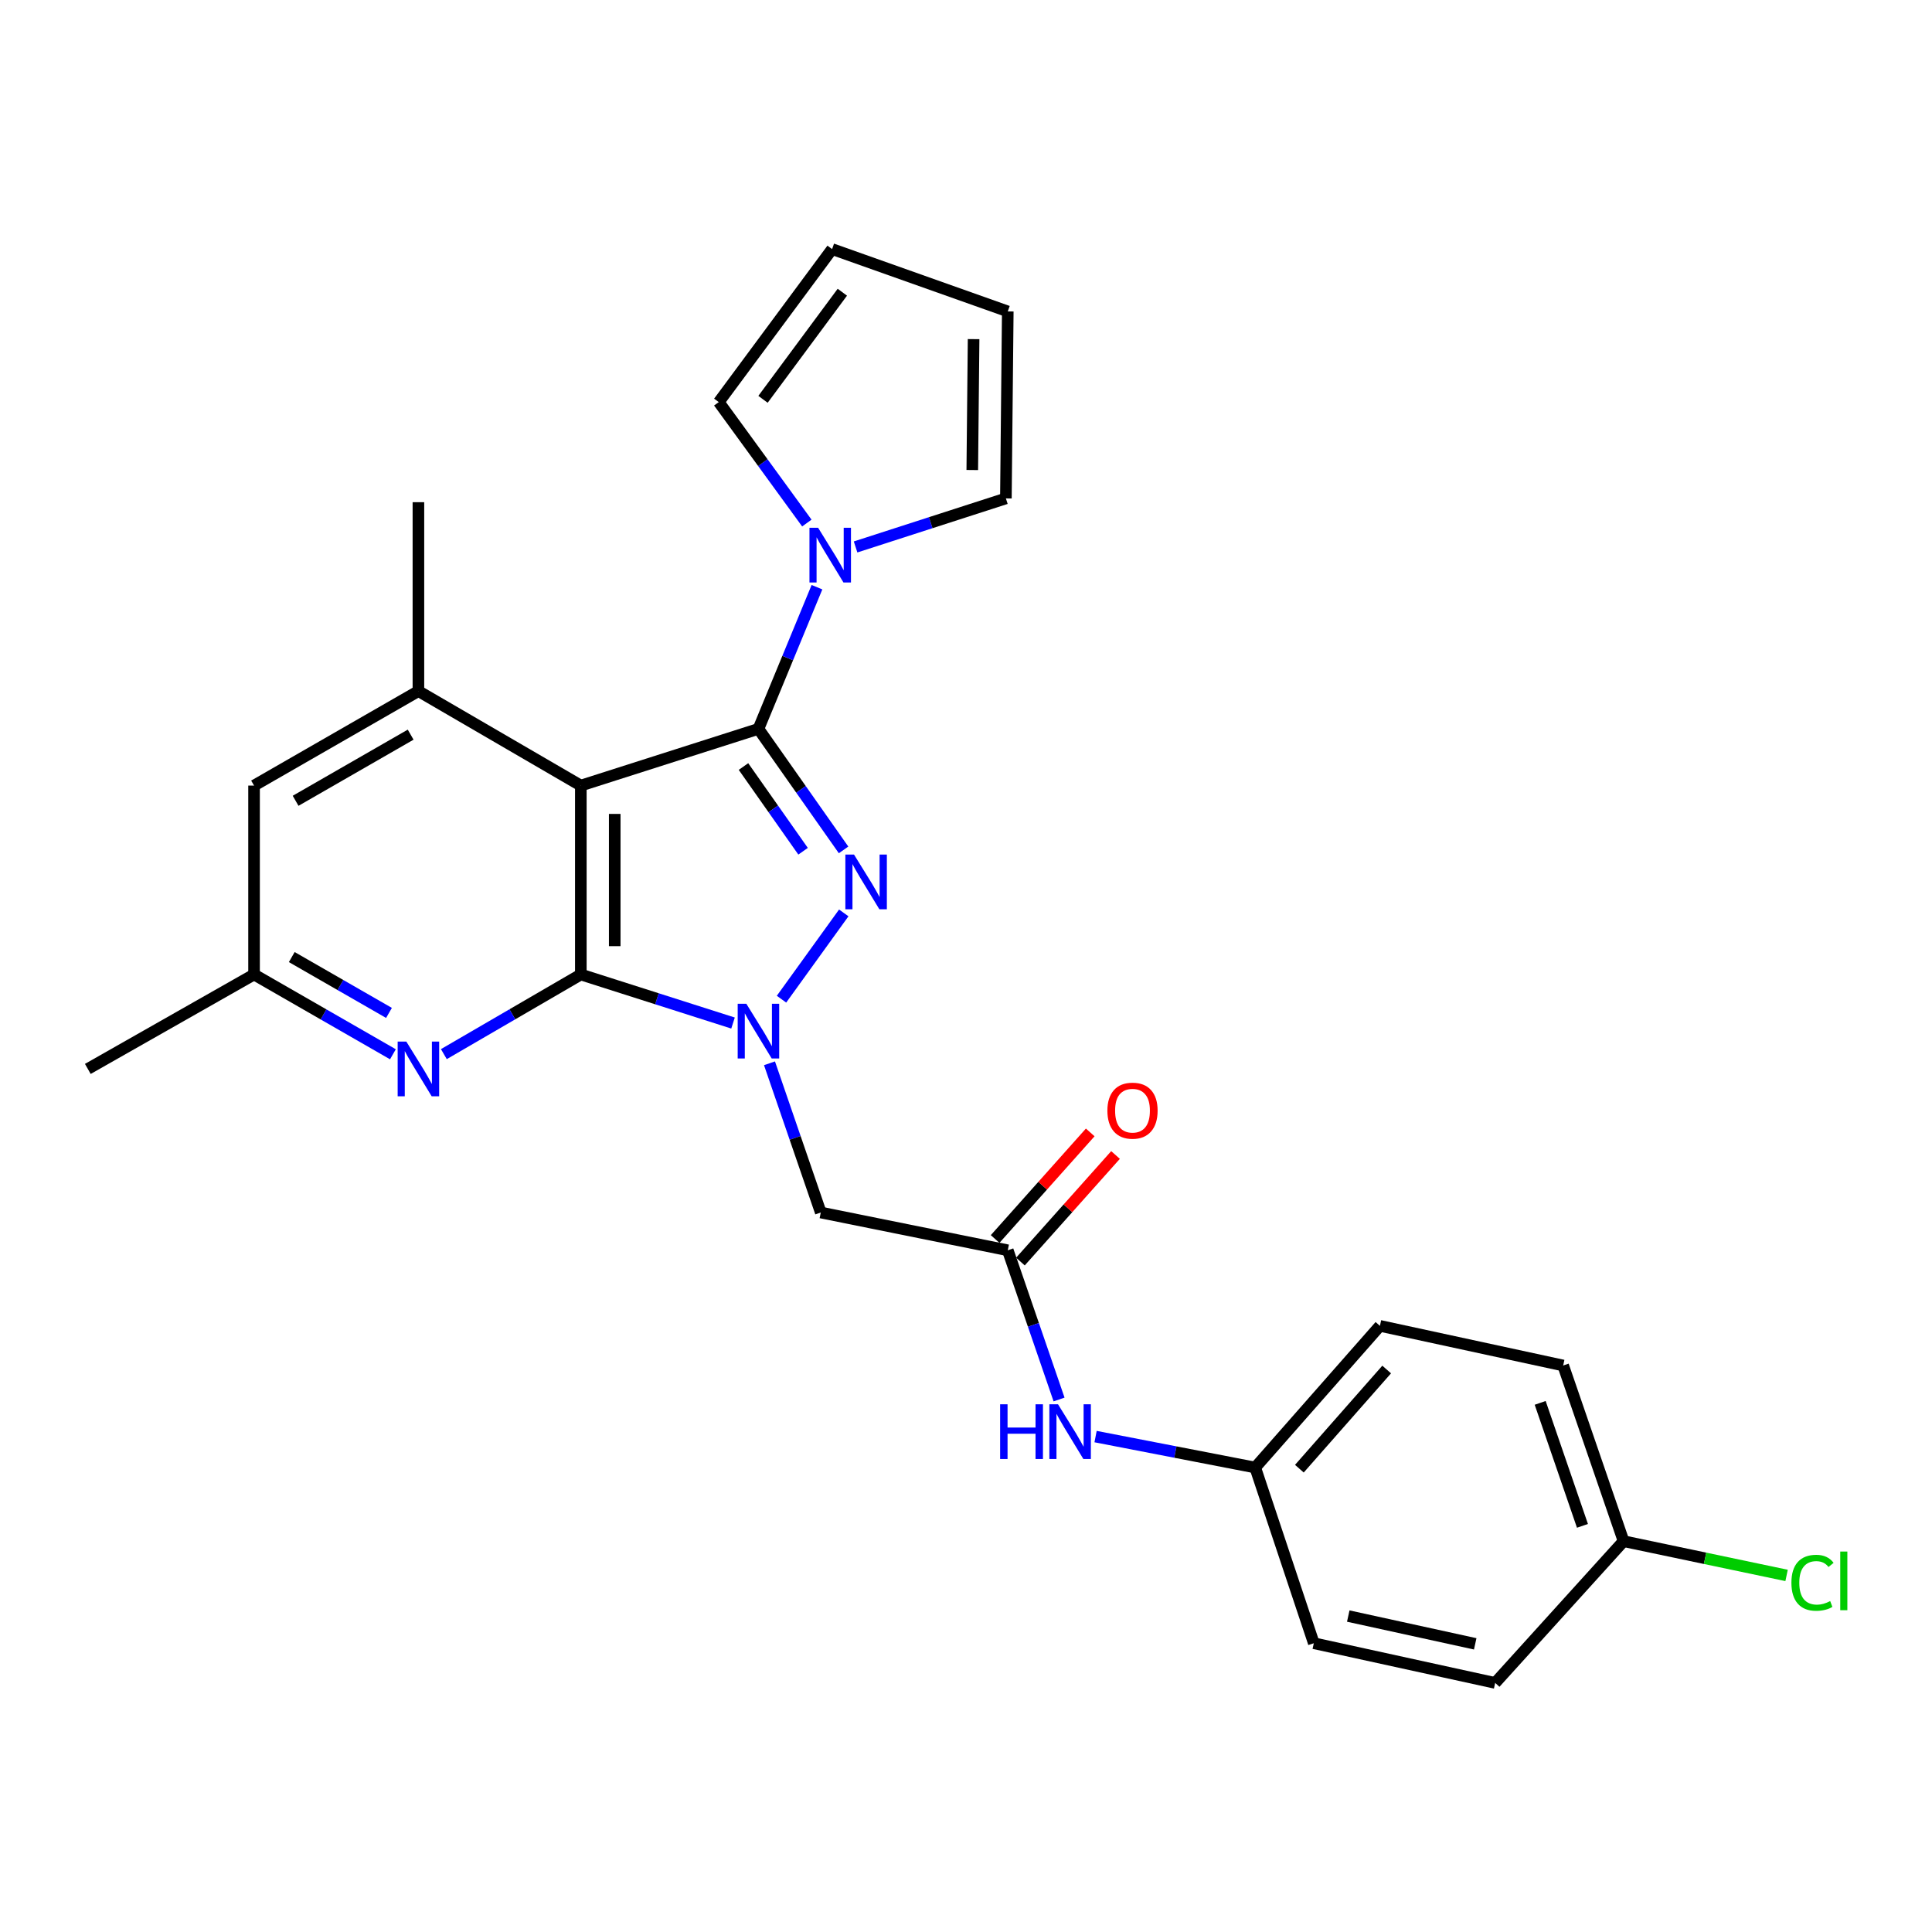 <?xml version='1.0' encoding='iso-8859-1'?>
<svg version='1.1' baseProfile='full'
              xmlns='http://www.w3.org/2000/svg'
                      xmlns:rdkit='http://www.rdkit.org/xml'
                      xmlns:xlink='http://www.w3.org/1999/xlink'
                  xml:space='preserve'
width='1000px' height='1000px' viewBox='0 0 1000 1000'>
<!-- END OF HEADER -->
<rect style='opacity:1.0;fill:#FFFFFF;stroke:none' width='1000' height='1000' x='0' y='0'> </rect>
<path class='bond-2' d='M 392.569,377.264 L 414.601,408.584' style='fill:none;fill-rule:evenodd;stroke:#000000;stroke-width:6px;stroke-linecap:butt;stroke-linejoin:miter;stroke-opacity:1' />
<path class='bond-2' d='M 414.601,408.584 L 436.633,439.904' style='fill:none;fill-rule:evenodd;stroke:#0000FF;stroke-width:6px;stroke-linecap:butt;stroke-linejoin:miter;stroke-opacity:1' />
<path class='bond-2' d='M 384.827,396.755 L 400.25,418.679' style='fill:none;fill-rule:evenodd;stroke:#000000;stroke-width:6px;stroke-linecap:butt;stroke-linejoin:miter;stroke-opacity:1' />
<path class='bond-2' d='M 400.25,418.679 L 415.672,440.603' style='fill:none;fill-rule:evenodd;stroke:#0000FF;stroke-width:6px;stroke-linecap:butt;stroke-linejoin:miter;stroke-opacity:1' />
<path class='bond-3' d='M 392.569,377.264 L 300.636,406.615' style='fill:none;fill-rule:evenodd;stroke:#000000;stroke-width:6px;stroke-linecap:butt;stroke-linejoin:miter;stroke-opacity:1' />
<path class='bond-4' d='M 392.569,377.264 L 407.716,340.598' style='fill:none;fill-rule:evenodd;stroke:#000000;stroke-width:6px;stroke-linecap:butt;stroke-linejoin:miter;stroke-opacity:1' />
<path class='bond-4' d='M 407.716,340.598 L 422.863,303.932' style='fill:none;fill-rule:evenodd;stroke:#0000FF;stroke-width:6px;stroke-linecap:butt;stroke-linejoin:miter;stroke-opacity:1' />
<path class='bond-0' d='M 404.504,517.177 L 436.73,472.516' style='fill:none;fill-rule:evenodd;stroke:#0000FF;stroke-width:6px;stroke-linecap:butt;stroke-linejoin:miter;stroke-opacity:1' />
<path class='bond-6' d='M 398.289,550.36 L 411.561,588.975' style='fill:none;fill-rule:evenodd;stroke:#0000FF;stroke-width:6px;stroke-linecap:butt;stroke-linejoin:miter;stroke-opacity:1' />
<path class='bond-6' d='M 411.561,588.975 L 424.834,627.591' style='fill:none;fill-rule:evenodd;stroke:#000000;stroke-width:6px;stroke-linecap:butt;stroke-linejoin:miter;stroke-opacity:1' />
<path class='bond-26' d='M 379.416,529.523 L 340.026,516.96' style='fill:none;fill-rule:evenodd;stroke:#0000FF;stroke-width:6px;stroke-linecap:butt;stroke-linejoin:miter;stroke-opacity:1' />
<path class='bond-26' d='M 340.026,516.96 L 300.636,504.396' style='fill:none;fill-rule:evenodd;stroke:#000000;stroke-width:6px;stroke-linecap:butt;stroke-linejoin:miter;stroke-opacity:1' />
<path class='bond-1' d='M 300.636,504.396 L 300.636,406.615' style='fill:none;fill-rule:evenodd;stroke:#000000;stroke-width:6px;stroke-linecap:butt;stroke-linejoin:miter;stroke-opacity:1' />
<path class='bond-1' d='M 318.182,489.729 L 318.182,421.282' style='fill:none;fill-rule:evenodd;stroke:#000000;stroke-width:6px;stroke-linecap:butt;stroke-linejoin:miter;stroke-opacity:1' />
<path class='bond-5' d='M 300.636,504.396 L 265.188,525.006' style='fill:none;fill-rule:evenodd;stroke:#000000;stroke-width:6px;stroke-linecap:butt;stroke-linejoin:miter;stroke-opacity:1' />
<path class='bond-5' d='M 265.188,525.006 L 229.741,545.615' style='fill:none;fill-rule:evenodd;stroke:#0000FF;stroke-width:6px;stroke-linecap:butt;stroke-linejoin:miter;stroke-opacity:1' />
<path class='bond-7' d='M 300.636,406.615 L 216.57,357.709' style='fill:none;fill-rule:evenodd;stroke:#000000;stroke-width:6px;stroke-linecap:butt;stroke-linejoin:miter;stroke-opacity:1' />
<path class='bond-12' d='M 417.621,270.729 L 394.826,239.428' style='fill:none;fill-rule:evenodd;stroke:#0000FF;stroke-width:6px;stroke-linecap:butt;stroke-linejoin:miter;stroke-opacity:1' />
<path class='bond-12' d='M 394.826,239.428 L 372.03,208.127' style='fill:none;fill-rule:evenodd;stroke:#000000;stroke-width:6px;stroke-linecap:butt;stroke-linejoin:miter;stroke-opacity:1' />
<path class='bond-13' d='M 442.847,283.1 L 481.747,270.539' style='fill:none;fill-rule:evenodd;stroke:#0000FF;stroke-width:6px;stroke-linecap:butt;stroke-linejoin:miter;stroke-opacity:1' />
<path class='bond-13' d='M 481.747,270.539 L 520.647,257.978' style='fill:none;fill-rule:evenodd;stroke:#000000;stroke-width:6px;stroke-linecap:butt;stroke-linejoin:miter;stroke-opacity:1' />
<path class='bond-28' d='M 203.377,545.693 L 167.438,525.045' style='fill:none;fill-rule:evenodd;stroke:#0000FF;stroke-width:6px;stroke-linecap:butt;stroke-linejoin:miter;stroke-opacity:1' />
<path class='bond-28' d='M 167.438,525.045 L 131.5,504.396' style='fill:none;fill-rule:evenodd;stroke:#000000;stroke-width:6px;stroke-linecap:butt;stroke-linejoin:miter;stroke-opacity:1' />
<path class='bond-28' d='M 201.336,524.284 L 176.179,509.83' style='fill:none;fill-rule:evenodd;stroke:#0000FF;stroke-width:6px;stroke-linecap:butt;stroke-linejoin:miter;stroke-opacity:1' />
<path class='bond-28' d='M 176.179,509.83 L 151.022,495.377' style='fill:none;fill-rule:evenodd;stroke:#000000;stroke-width:6px;stroke-linecap:butt;stroke-linejoin:miter;stroke-opacity:1' />
<path class='bond-8' d='M 424.834,627.591 L 521.622,647.145' style='fill:none;fill-rule:evenodd;stroke:#000000;stroke-width:6px;stroke-linecap:butt;stroke-linejoin:miter;stroke-opacity:1' />
<path class='bond-10' d='M 216.57,357.709 L 131.5,406.615' style='fill:none;fill-rule:evenodd;stroke:#000000;stroke-width:6px;stroke-linecap:butt;stroke-linejoin:miter;stroke-opacity:1' />
<path class='bond-10' d='M 212.554,380.257 L 153.005,414.491' style='fill:none;fill-rule:evenodd;stroke:#000000;stroke-width:6px;stroke-linecap:butt;stroke-linejoin:miter;stroke-opacity:1' />
<path class='bond-24' d='M 216.57,357.709 L 216.57,259.938' style='fill:none;fill-rule:evenodd;stroke:#000000;stroke-width:6px;stroke-linecap:butt;stroke-linejoin:miter;stroke-opacity:1' />
<path class='bond-9' d='M 521.622,647.145 L 534.894,685.761' style='fill:none;fill-rule:evenodd;stroke:#000000;stroke-width:6px;stroke-linecap:butt;stroke-linejoin:miter;stroke-opacity:1' />
<path class='bond-9' d='M 534.894,685.761 L 548.167,724.376' style='fill:none;fill-rule:evenodd;stroke:#0000FF;stroke-width:6px;stroke-linecap:butt;stroke-linejoin:miter;stroke-opacity:1' />
<path class='bond-14' d='M 528.167,652.986 L 552.781,625.404' style='fill:none;fill-rule:evenodd;stroke:#000000;stroke-width:6px;stroke-linecap:butt;stroke-linejoin:miter;stroke-opacity:1' />
<path class='bond-14' d='M 552.781,625.404 L 577.394,597.821' style='fill:none;fill-rule:evenodd;stroke:#FF0000;stroke-width:6px;stroke-linecap:butt;stroke-linejoin:miter;stroke-opacity:1' />
<path class='bond-14' d='M 515.076,641.304 L 539.689,613.721' style='fill:none;fill-rule:evenodd;stroke:#000000;stroke-width:6px;stroke-linecap:butt;stroke-linejoin:miter;stroke-opacity:1' />
<path class='bond-14' d='M 539.689,613.721 L 564.302,586.139' style='fill:none;fill-rule:evenodd;stroke:#FF0000;stroke-width:6px;stroke-linecap:butt;stroke-linejoin:miter;stroke-opacity:1' />
<path class='bond-17' d='M 567.067,743.573 L 608.383,751.585' style='fill:none;fill-rule:evenodd;stroke:#0000FF;stroke-width:6px;stroke-linecap:butt;stroke-linejoin:miter;stroke-opacity:1' />
<path class='bond-17' d='M 608.383,751.585 L 649.7,759.597' style='fill:none;fill-rule:evenodd;stroke:#000000;stroke-width:6px;stroke-linecap:butt;stroke-linejoin:miter;stroke-opacity:1' />
<path class='bond-11' d='M 131.5,406.615 L 131.5,504.396' style='fill:none;fill-rule:evenodd;stroke:#000000;stroke-width:6px;stroke-linecap:butt;stroke-linejoin:miter;stroke-opacity:1' />
<path class='bond-25' d='M 131.5,504.396 L 45.455,553.272' style='fill:none;fill-rule:evenodd;stroke:#000000;stroke-width:6px;stroke-linecap:butt;stroke-linejoin:miter;stroke-opacity:1' />
<path class='bond-15' d='M 372.03,208.127 L 430.693,128.925' style='fill:none;fill-rule:evenodd;stroke:#000000;stroke-width:6px;stroke-linecap:butt;stroke-linejoin:miter;stroke-opacity:1' />
<path class='bond-15' d='M 394.929,206.691 L 435.993,151.249' style='fill:none;fill-rule:evenodd;stroke:#000000;stroke-width:6px;stroke-linecap:butt;stroke-linejoin:miter;stroke-opacity:1' />
<path class='bond-16' d='M 520.647,257.978 L 521.622,161.191' style='fill:none;fill-rule:evenodd;stroke:#000000;stroke-width:6px;stroke-linecap:butt;stroke-linejoin:miter;stroke-opacity:1' />
<path class='bond-16' d='M 503.248,243.284 L 503.93,175.532' style='fill:none;fill-rule:evenodd;stroke:#000000;stroke-width:6px;stroke-linecap:butt;stroke-linejoin:miter;stroke-opacity:1' />
<path class='bond-27' d='M 430.693,128.925 L 521.622,161.191' style='fill:none;fill-rule:evenodd;stroke:#000000;stroke-width:6px;stroke-linecap:butt;stroke-linejoin:miter;stroke-opacity:1' />
<path class='bond-20' d='M 649.7,759.597 L 680.025,850.526' style='fill:none;fill-rule:evenodd;stroke:#000000;stroke-width:6px;stroke-linecap:butt;stroke-linejoin:miter;stroke-opacity:1' />
<path class='bond-21' d='M 649.7,759.597 L 714.25,686.263' style='fill:none;fill-rule:evenodd;stroke:#000000;stroke-width:6px;stroke-linecap:butt;stroke-linejoin:miter;stroke-opacity:1' />
<path class='bond-21' d='M 672.553,760.19 L 717.739,708.857' style='fill:none;fill-rule:evenodd;stroke:#000000;stroke-width:6px;stroke-linecap:butt;stroke-linejoin:miter;stroke-opacity:1' />
<path class='bond-18' d='M 840.359,797.712 L 809.098,706.783' style='fill:none;fill-rule:evenodd;stroke:#000000;stroke-width:6px;stroke-linecap:butt;stroke-linejoin:miter;stroke-opacity:1' />
<path class='bond-18' d='M 819.077,789.777 L 797.194,726.127' style='fill:none;fill-rule:evenodd;stroke:#000000;stroke-width:6px;stroke-linecap:butt;stroke-linejoin:miter;stroke-opacity:1' />
<path class='bond-19' d='M 840.359,797.712 L 882.546,806.576' style='fill:none;fill-rule:evenodd;stroke:#000000;stroke-width:6px;stroke-linecap:butt;stroke-linejoin:miter;stroke-opacity:1' />
<path class='bond-19' d='M 882.546,806.576 L 924.733,815.441' style='fill:none;fill-rule:evenodd;stroke:#00CC00;stroke-width:6px;stroke-linecap:butt;stroke-linejoin:miter;stroke-opacity:1' />
<path class='bond-29' d='M 840.359,797.712 L 773.898,871.075' style='fill:none;fill-rule:evenodd;stroke:#000000;stroke-width:6px;stroke-linecap:butt;stroke-linejoin:miter;stroke-opacity:1' />
<path class='bond-23' d='M 680.025,850.526 L 773.898,871.075' style='fill:none;fill-rule:evenodd;stroke:#000000;stroke-width:6px;stroke-linecap:butt;stroke-linejoin:miter;stroke-opacity:1' />
<path class='bond-23' d='M 697.858,836.468 L 763.569,850.852' style='fill:none;fill-rule:evenodd;stroke:#000000;stroke-width:6px;stroke-linecap:butt;stroke-linejoin:miter;stroke-opacity:1' />
<path class='bond-22' d='M 714.25,686.263 L 809.098,706.783' style='fill:none;fill-rule:evenodd;stroke:#000000;stroke-width:6px;stroke-linecap:butt;stroke-linejoin:miter;stroke-opacity:1' />
<path  class='atom-1' d='M 386.309 519.558
L 395.589 534.558
Q 396.509 536.038, 397.989 538.718
Q 399.469 541.398, 399.549 541.558
L 399.549 519.558
L 403.309 519.558
L 403.309 547.878
L 399.429 547.878
L 389.469 531.478
Q 388.309 529.558, 387.069 527.358
Q 385.869 525.158, 385.509 524.478
L 385.509 547.878
L 381.829 547.878
L 381.829 519.558
L 386.309 519.558
' fill='#0000FF'/>
<path  class='atom-3' d='M 442.038 442.325
L 451.318 457.325
Q 452.238 458.805, 453.718 461.485
Q 455.198 464.165, 455.278 464.325
L 455.278 442.325
L 459.038 442.325
L 459.038 470.645
L 455.158 470.645
L 445.198 454.245
Q 444.038 452.325, 442.798 450.125
Q 441.598 447.925, 441.238 447.245
L 441.238 470.645
L 437.558 470.645
L 437.558 442.325
L 442.038 442.325
' fill='#0000FF'/>
<path  class='atom-5' d='M 423.458 273.179
L 432.738 288.179
Q 433.658 289.659, 435.138 292.339
Q 436.618 295.019, 436.698 295.179
L 436.698 273.179
L 440.458 273.179
L 440.458 301.499
L 436.578 301.499
L 426.618 285.099
Q 425.458 283.179, 424.218 280.979
Q 423.018 278.779, 422.658 278.099
L 422.658 301.499
L 418.978 301.499
L 418.978 273.179
L 423.458 273.179
' fill='#0000FF'/>
<path  class='atom-6' d='M 210.31 539.112
L 219.59 554.112
Q 220.51 555.592, 221.99 558.272
Q 223.47 560.952, 223.55 561.112
L 223.55 539.112
L 227.31 539.112
L 227.31 567.432
L 223.43 567.432
L 213.47 551.032
Q 212.31 549.112, 211.07 546.912
Q 209.87 544.712, 209.51 544.032
L 209.51 567.432
L 205.83 567.432
L 205.83 539.112
L 210.31 539.112
' fill='#0000FF'/>
<path  class='atom-10' d='M 517.667 726.858
L 521.507 726.858
L 521.507 738.898
L 535.987 738.898
L 535.987 726.858
L 539.827 726.858
L 539.827 755.178
L 535.987 755.178
L 535.987 742.098
L 521.507 742.098
L 521.507 755.178
L 517.667 755.178
L 517.667 726.858
' fill='#0000FF'/>
<path  class='atom-10' d='M 547.627 726.858
L 556.907 741.858
Q 557.827 743.338, 559.307 746.018
Q 560.787 748.698, 560.867 748.858
L 560.867 726.858
L 564.627 726.858
L 564.627 755.178
L 560.747 755.178
L 550.787 738.778
Q 549.627 736.858, 548.387 734.658
Q 547.187 732.458, 546.827 731.778
L 546.827 755.178
L 543.147 755.178
L 543.147 726.858
L 547.627 726.858
' fill='#0000FF'/>
<path  class='atom-15' d='M 573.182 574.876
Q 573.182 568.076, 576.542 564.276
Q 579.902 560.476, 586.182 560.476
Q 592.462 560.476, 595.822 564.276
Q 599.182 568.076, 599.182 574.876
Q 599.182 581.756, 595.782 585.676
Q 592.382 589.556, 586.182 589.556
Q 579.942 589.556, 576.542 585.676
Q 573.182 581.796, 573.182 574.876
M 586.182 586.356
Q 590.502 586.356, 592.822 583.476
Q 595.182 580.556, 595.182 574.876
Q 595.182 569.316, 592.822 566.516
Q 590.502 563.676, 586.182 563.676
Q 581.862 563.676, 579.502 566.476
Q 577.182 569.276, 577.182 574.876
Q 577.182 580.596, 579.502 583.476
Q 581.862 586.356, 586.182 586.356
' fill='#FF0000'/>
<path  class='atom-20' d='M 927.231 819.24
Q 927.231 812.2, 930.511 808.52
Q 933.831 804.8, 940.111 804.8
Q 945.951 804.8, 949.071 808.92
L 946.431 811.08
Q 944.151 808.08, 940.111 808.08
Q 935.831 808.08, 933.551 810.96
Q 931.311 813.8, 931.311 819.24
Q 931.311 824.84, 933.631 827.72
Q 935.991 830.6, 940.551 830.6
Q 943.671 830.6, 947.311 828.72
L 948.431 831.72
Q 946.951 832.68, 944.711 833.24
Q 942.471 833.8, 939.991 833.8
Q 933.831 833.8, 930.511 830.04
Q 927.231 826.28, 927.231 819.24
' fill='#00CC00'/>
<path  class='atom-20' d='M 952.511 803.08
L 956.191 803.08
L 956.191 833.44
L 952.511 833.44
L 952.511 803.08
' fill='#00CC00'/>
</svg>
